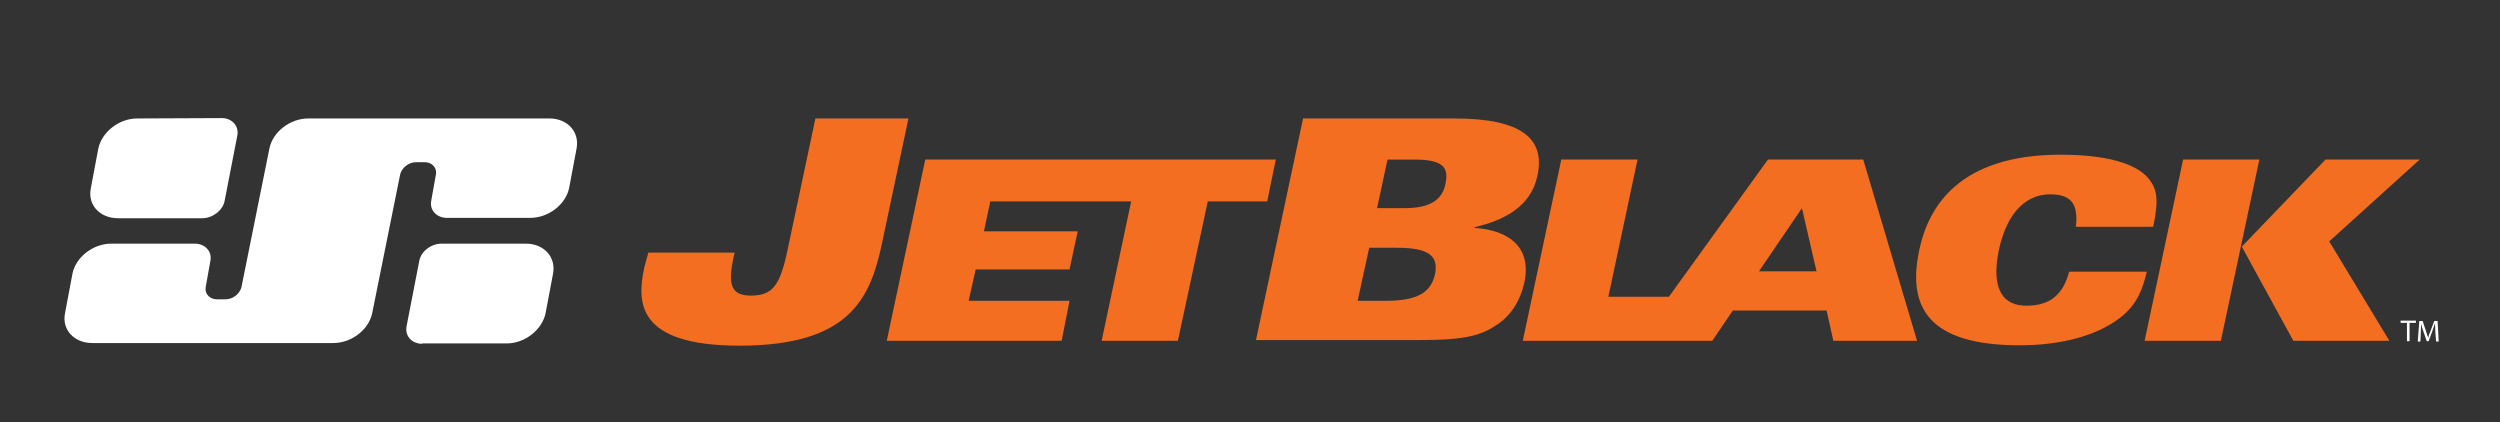 <svg xmlns="http://www.w3.org/2000/svg" xmlns:xlink="http://www.w3.org/1999/xlink" id="Layer_1" x="0px" y="0px" viewBox="0 0 669 113" style="enable-background:new 0 0 669 113;" xml:space="preserve"><rect x="0" y="0" width="669" height="113" fill="#333333" stroke="none"/><style type="text/css">	.st0{fill:#F36E21;}	.st1{fill:#FFFFFF;}	.st2{fill:none;}</style><path class="st0" d="M173.5,67.6h23.1l-0.3,1.2c-1.5,7-0.9,10.3,4.6,10.3c5.7,0,7.8-2.5,9.8-12l7.5-35.4h24.9l-7.1,33.5 c-3.1,14.6-8.6,27.3-38.1,27.3c-27.9,0-27.4-11.9-25.5-20.9L173.5,67.6z"></path><polygon class="st0" points="247.6,42.7 237.3,91.2 284.1,91.2 286.2,80.5 259.2,80.5 261.1,72.1 286.2,72.1 288.4,61.9 263.3,61.9  265,53.9 302.7,53.9 294.8,91.2 315.2,91.2 323.2,53.9 339.1,53.9 341.4,42.7 "></polygon><path class="st0" d="M348.7,31.7h40.5c18,0,24.4,5.4,22.2,15.4c-1.7,8-8.6,11.8-16.8,13.7l0,0.2c8.3,0.5,15.5,4.5,13.3,14.7 c-1,4.6-3.5,8.5-6.6,10.7c-4.6,3.3-8.7,4.6-21.5,4.6h-43.7L348.7,31.7z M363.3,80.5h7.4c8.6,0,12.2-2.2,13.3-7.1 c1-4.9-1.6-7.1-10.2-7.1h-7.4L363.3,80.5z M368.5,55.7h7.4c7.2,0,10.1-2.5,10.9-6.5c0.9-4.2-0.4-6.5-8.2-6.5h-7.3L368.5,55.7z"></path><path class="st0" d="M498.6,42.7h-25.5l-26.5,36.7h-16.2l7.8-36.7h-20.4l-10.3,48.5h50.7l5.5-8.1h25.1l1.8,8.1H513L498.6,42.7z  M470.7,72.6l11.5-16.9l3.9,16.9H470.7z"></path><path class="st0" d="M555.5,60.7c0.7-6-1.2-8.7-6.8-8.7c-7.9,0-12.1,6.9-13.8,14.9c-1.7,8.1-0.5,14.9,7.4,14.9 c6.2,0,9.8-2.9,11.4-9.1h20.8c-1.1,4.4-2.4,8.6-7,12.2c-6.6,5.2-16.6,7.5-27,7.5c-24.3,0-30.2-10-26.9-25.5 c2.4-11.5,10.6-25.5,37.8-25.5c12.2,0,20.1,2.3,23.5,6.3c2.4,2.9,2.8,5.8,1.3,13H555.5z"></path><path class="st0" d="M584.2,42.7h20.4l-10.3,48.5h-20.4L584.2,42.7z M599.9,66l22.4-23.3h25.2l-24.2,21.9l16.1,26.6h-25.7L599.9,66z "></path><polygon class="st1" points="644.1,86.4 642.4,86.4 642.4,85.8 646.5,85.8 646.5,86.4 644.8,86.4 644.8,91.3 644.1,91.3 "></polygon><path class="st1" d="M651.7,88.9c0-0.8-0.1-1.7-0.1-2.4h0c-0.2,0.6-0.4,1.3-0.7,2.1l-1,2.7h-0.5l-0.9-2.6c-0.3-0.8-0.5-1.5-0.6-2.1 h0c0,0.7-0.1,1.6-0.1,2.4l-0.1,2.4h-0.7l0.4-5.5h0.9l0.9,2.7c0.2,0.7,0.4,1.3,0.6,1.8h0c0.1-0.6,0.3-1.2,0.6-1.8l1-2.7h0.9l0.3,5.5 h-0.7L651.7,88.9z"></path><path class="st1" d="M147,31.7c4.9,0,8.1,3.6,7.3,8l-2,10.6c-0.9,4.4-5.5,8-10.4,8l-22.3,0c-2.8,0-4.7-2.1-4.2-4.6l1.3-7.3 c0.1-1.7-1.2-3-3.1-3h-2.2c-2,0-3.8,1.4-4.3,3.2l-7.5,37.2c-0.9,4.4-5.5,8-10.4,8l-64.5,0c-4.9,0-8.2-3.6-7.3-8l2-10.6 c0.9-4.4,5.5-8,10.4-8l22.3,0c2.8,0,4.7,2.1,4.2,4.6l-1.3,7.3c-0.1,1.7,1.2,3,3.1,3h2.2c2,0,3.8-1.4,4.3-3.2l7.5-37.2 c0.9-4.4,5.5-8,10.4-8L147,31.7z"></path><path class="st1" d="M36.7,31.7c-4.9,0-9.5,3.7-10.4,8.1l-2,10.6c-0.9,4.4,2.4,8,7.3,8l22.5,0c2.8,0,5.5-2.1,6-4.6l3.4-17.5 c0.5-2.6-1.4-4.7-4.2-4.7L36.7,31.7z"></path><path class="st1" d="M113,92c-2.8,0-4.7-2.1-4.2-4.7l3.4-17.5c0.5-2.6,3.2-4.6,6-4.6l22.5,0c4.9,0,8.1,3.6,7.3,8l-2,10.6 c-0.9,4.4-5.5,8.1-10.4,8.1H113z"></path><rect x="-116" y="-149.3" class="st2" width="841.9" height="595.3"></rect></svg>